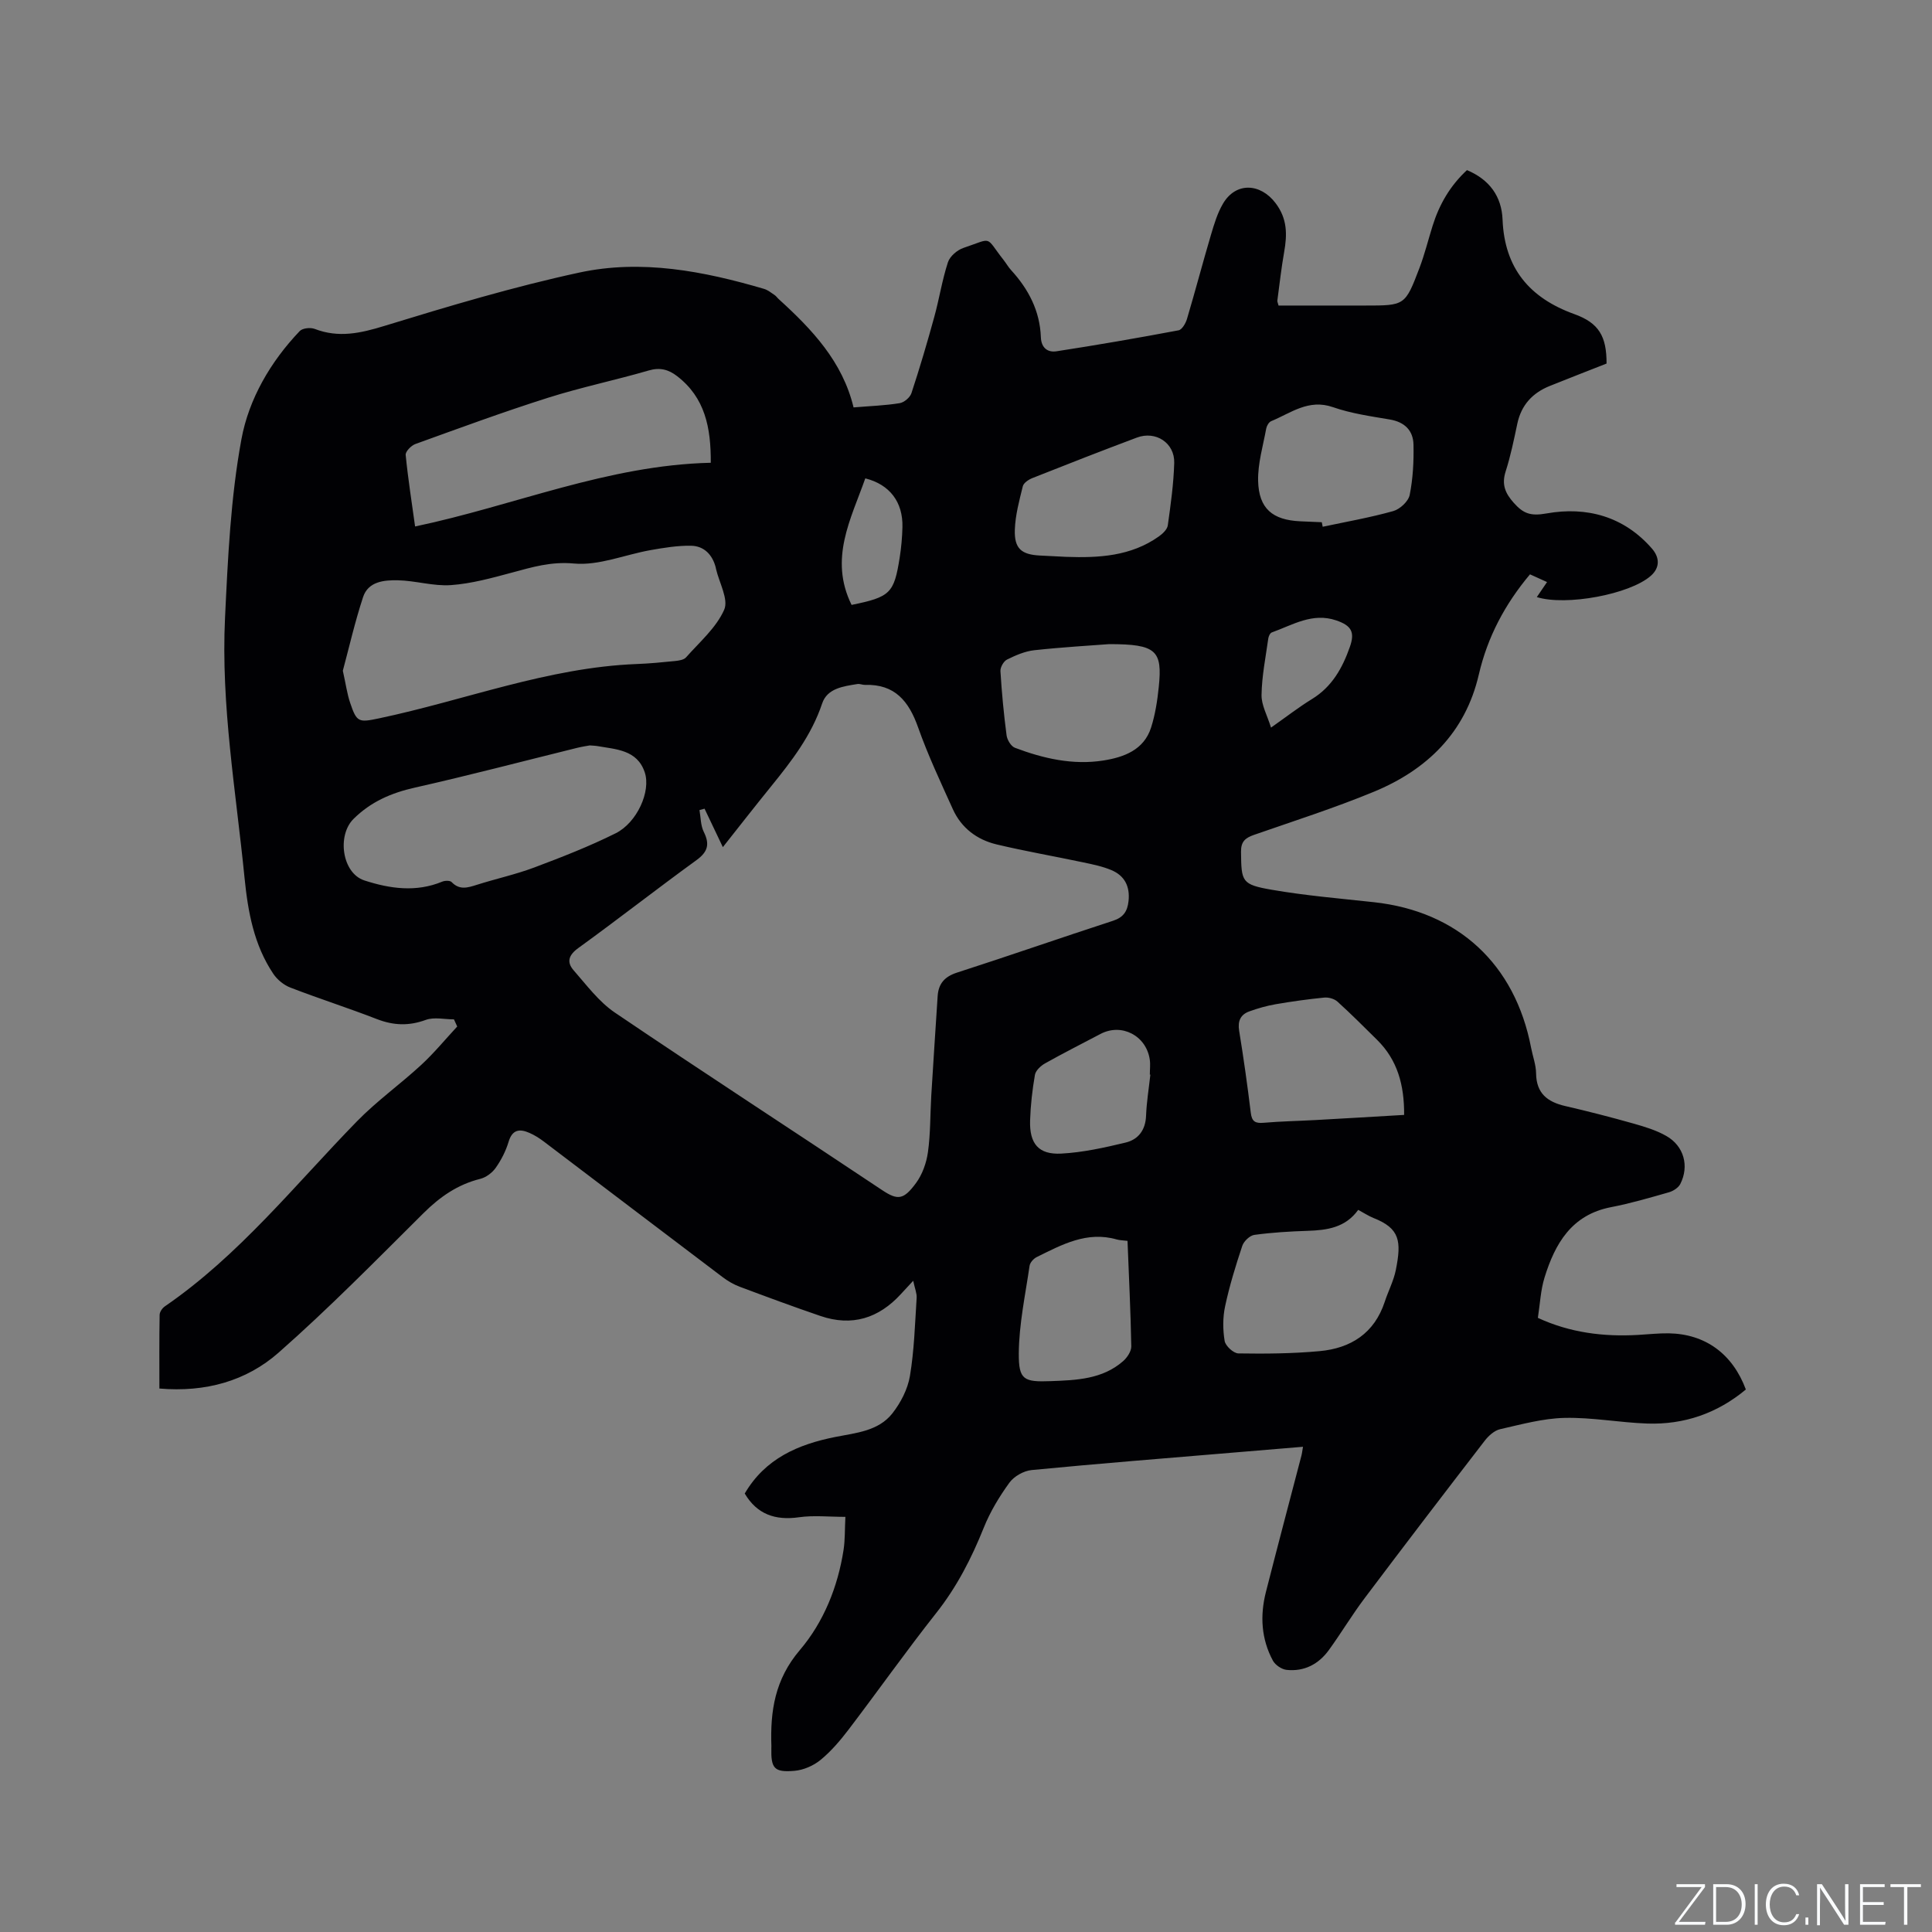<svg enable-background="new 0 0 400 400" viewBox="0 0 400 400" xmlns="http://www.w3.org/2000/svg"><rect x="0" y="0" width="400" height="400" fill="#808080" stroke="none"/><g fill="#fafbfc"><path d="m346.9 398 5.4-7.3h-5.2v-.6h5.9v.6l-5.4 7.2h5.5l-.1.6h-6.2v-.5z"/><path d="m354.7 390.1h2.8c2.3 0 3.9 1.6 3.9 4.1s-1.6 4.3-3.9 4.3h-2.8zm.6 7.8h2c2.2 0 3.3-1.6 3.3-3.6 0-1.8-1-3.6-3.3-3.6h-2z"/><path d="m363.9 390.1v8.4h-.6v-8.4z"/><path d="m372.5 396.3c-.4 1.3-1.4 2.3-3.2 2.3-2.4 0-3.7-1.9-3.7-4.3 0-2.3 1.2-4.3 3.7-4.3 1.8 0 2.9 1 3.2 2.4h-.6c-.4-1.1-1.1-1.8-2.5-1.8-2.1 0-3 1.9-3 3.7s.9 3.7 3 3.7c1.4 0 2.1-.7 2.5-1.7z"/><path d="m373.8 398.5v-1.5h.6v1.5z"/><path d="m376.2 398.5v-8.4h1c1.3 2 4.4 6.7 4.9 7.6-.1-1.2-.1-2.4-.1-3.8v-3.8h.7v8.4h-.9c-1.2-1.9-4.4-6.8-5-7.7.1 1.1 0 2.3 0 3.9v3.9h-.6z"/><path d="m390 394.4h-4.3v3.5h4.7l-.1.6h-5.2v-8.4h5.1v.6h-4.5v3.1h4.3z"/><path d="m394.2 390.7h-2.8v-.6h6.3v.6h-2.8v7.8h-.7z"/></g><path d="m189.07 265.17c-1.26 1.36-1.9 2.04-2.53 2.73-4.6 5.04-10.14 6.79-16.67 4.56-5.6-1.91-11.16-3.97-16.71-6.05-1.26-.47-2.49-1.19-3.57-2.01-12.35-9.33-24.66-18.71-36.99-28.05-.92-.7-1.92-1.33-2.97-1.79-2.04-.9-3.57-.73-4.34 1.86-.57 1.9-1.52 3.75-2.66 5.37-.72 1.02-2 1.98-3.2 2.28-4.69 1.17-8.36 3.73-11.76 7.11-9.84 9.78-19.58 19.7-29.98 28.86-6.69 5.89-15.13 8.26-24.69 7.44 0-5.18-.04-10.23.05-15.26.01-.6.55-1.39 1.08-1.75 15.39-10.57 26.91-25.13 39.78-38.32 4.12-4.22 8.99-7.69 13.33-11.7 2.65-2.45 4.96-5.27 7.42-7.92-.22-.49-.45-.98-.67-1.48-1.96 0-4.11-.52-5.84.11-3.52 1.29-6.7 1.16-10.15-.18-5.92-2.3-11.98-4.23-17.9-6.52-1.35-.52-2.71-1.64-3.52-2.85-4.01-5.98-5.25-12.84-5.95-19.86-1.78-17.92-4.91-35.77-4.04-53.85.59-12.37 1.16-24.86 3.4-36.99 1.53-8.29 6.01-16.03 12.07-22.37.58-.61 2.22-.78 3.1-.44 4.94 1.9 9.47.9 14.41-.62 13.34-4.09 26.76-8.11 40.38-11.05 12.88-2.78 25.72-.3 38.24 3.38.78.23 1.46.79 2.16 1.26.35.23.59.61.91.89 6.88 6.25 13.18 12.91 15.46 22.39 3.47-.29 6.54-.39 9.55-.88.93-.15 2.15-1.19 2.44-2.09 1.71-5.19 3.26-10.44 4.71-15.72 1.04-3.76 1.63-7.66 2.84-11.36.4-1.24 1.93-2.55 3.23-2.98 6.25-2.1 4.34-2.51 8.34 2.57.52.67.94 1.42 1.51 2.04 3.61 3.94 5.96 8.45 6.16 13.87.08 2.24 1.42 3.21 3.24 2.93 8.44-1.3 16.86-2.76 25.26-4.34.72-.13 1.48-1.44 1.75-2.35 1.72-5.78 3.25-11.62 4.96-17.4.66-2.22 1.34-4.51 2.5-6.48 2.65-4.51 7.74-4.26 10.88-.11 2.46 3.25 2.42 6.51 1.78 10.13-.59 3.34-.96 6.71-1.41 10.07-.03.19.09.4.25 1.01h11.24 6.68c8.23 0 8.28.02 11.24-7.74 1.09-2.86 1.82-5.86 2.74-8.78 1.38-4.42 3.63-8.3 7.11-11.52 4.64 1.95 7.18 5.42 7.37 10.25.4 10.07 5.59 16.22 14.85 19.56 5.1 1.83 6.7 4.61 6.68 10.24-3.92 1.54-7.85 3.07-11.76 4.64-3.58 1.44-5.9 3.95-6.72 7.83-.7 3.31-1.38 6.65-2.41 9.86-.86 2.69-.12 4.49 1.69 6.52 1.99 2.23 3.48 2.77 6.79 2.18 8.27-1.47 15.99.59 21.81 7.28 1.63 1.87 1.66 3.97-.24 5.64-4.35 3.84-17.59 6.29-23.6 4.4.66-.96 1.28-1.88 2.12-3.11-1.19-.54-2.29-1.04-3.53-1.6-5.19 6.18-8.79 12.96-10.6 20.76-2.78 12.02-10.73 19.71-21.74 24.26-8.11 3.35-16.5 6.03-24.8 8.92-1.8.63-2.72 1.37-2.69 3.52.07 6.19.1 6.76 6.39 7.85 6.98 1.21 14.07 1.8 21.12 2.57 17.42 1.9 29.23 12.81 32.55 30.15.34 1.77 1.01 3.52 1.03 5.29.05 4.15 2.36 5.92 6.06 6.77 4.74 1.09 9.46 2.31 14.14 3.63 2.32.66 4.71 1.38 6.78 2.57 3.64 2.08 4.76 6.22 2.88 9.93-.4.78-1.46 1.46-2.35 1.72-3.97 1.13-7.95 2.3-11.99 3.08-8.17 1.57-11.6 7.54-13.78 14.6-.8 2.6-.92 5.41-1.37 8.32 6.66 3.08 13.6 3.94 20.76 3.53 2.11-.12 4.23-.36 6.34-.33 7.56.13 13.21 4.24 15.96 11.63-5.9 4.92-12.76 7.31-20.43 7.05-5.71-.2-11.41-1.3-17.1-1.17-4.47.1-8.94 1.34-13.35 2.34-1.18.27-2.38 1.35-3.17 2.37-8.35 10.83-16.66 21.69-24.88 32.62-2.61 3.46-4.84 7.2-7.39 10.72-2.13 2.94-5.11 4.51-8.77 4.12-1.02-.11-2.34-1.01-2.83-1.91-2.42-4.49-2.69-9.32-1.45-14.2 2.4-9.43 4.9-18.84 7.36-28.26.13-.49.17-.99.32-1.82-4.94.41-9.66.8-14.39 1.2-13.94 1.17-27.88 2.27-41.8 3.62-1.63.16-3.63 1.29-4.59 2.61-2.09 2.88-3.99 6.02-5.31 9.32-2.54 6.33-5.57 12.26-9.84 17.66-6.24 7.9-12.05 16.13-18.15 24.14-1.72 2.26-3.62 4.49-5.8 6.28-1.46 1.2-3.53 2.1-5.4 2.26-4.23.36-4.89-.51-4.79-4.76 0-.11.02-.21.01-.32-.26-7.29.71-13.84 5.89-19.92 4.9-5.76 7.86-13.04 9.05-20.74.32-2.06.24-4.19.38-6.84-3.43 0-6.56-.35-9.59.08-4.96.71-8.72-.63-11.25-4.91 4.24-7.26 11.07-10.19 18.79-11.72 4.24-.84 8.88-1.2 11.77-4.87 1.73-2.2 3.18-5.01 3.64-7.74.89-5.31 1.04-10.75 1.39-16.15.07-.96-.37-1.95-.71-3.57zm-43.2-97.74c-.35.1-.7.19-1.05.29.27 1.51.23 3.19.89 4.51 1.27 2.55.85 4.13-1.51 5.85-8.23 5.97-16.24 12.25-24.48 18.21-2.04 1.48-2.42 2.93-.95 4.61 2.69 3.07 5.23 6.51 8.54 8.75 18.33 12.41 36.9 24.45 55.31 36.74 3.28 2.19 4.48 2 7.02-1.44 1.32-1.79 2.17-4.18 2.48-6.41.54-3.86.46-7.8.69-11.71.42-6.86.87-13.72 1.32-20.59.17-2.6 1.45-4.06 4.06-4.89 10.78-3.47 21.47-7.21 32.24-10.71 2.18-.71 2.99-1.98 3.22-4.07.33-3.02-.79-5.26-3.54-6.42-1.83-.77-3.82-1.18-5.77-1.59-5.99-1.27-12.03-2.31-17.99-3.73-4.08-.97-7.32-3.41-9.08-7.31-2.52-5.58-5.14-11.14-7.18-16.9-1.91-5.42-4.8-9.01-10.99-8.82-.52.02-1.07-.26-1.57-.18-2.92.47-6.26.88-7.31 4.02-2.21 6.61-6.31 11.91-10.58 17.18-3.29 4.06-6.51 8.18-9.98 12.57-1.42-2.95-2.61-5.45-3.79-7.96zm-74.89-28.56c.62 2.77.88 4.78 1.52 6.66 1.36 4.04 1.76 4.08 5.96 3.2 17.78-3.74 34.92-10.53 53.34-11.25 2.65-.1 5.29-.35 7.92-.62.8-.08 1.85-.23 2.32-.76 2.8-3.17 6.24-6.12 7.89-9.85.96-2.15-1.03-5.6-1.69-8.47-.02-.1-.04-.21-.06-.31-.69-2.64-2.42-4.43-5.1-4.48-2.8-.05-5.64.42-8.41.91-5.31.94-10.7 3.25-15.85 2.77-4.74-.44-8.63.75-12.86 1.89-4.14 1.11-8.35 2.28-12.59 2.58-3.63.26-7.35-.93-11.03-1-2.81-.05-6.1.23-7.17 3.48-1.71 5.2-2.93 10.57-4.19 15.25zm51.13 15.46c-.54.1-1.58.25-2.6.5-11.19 2.76-22.35 5.7-33.59 8.23-4.89 1.1-9.1 2.9-12.72 6.48-3.46 3.42-2.39 11.23 2.23 12.74 5.29 1.72 10.71 2.5 16.14.25.56-.23 1.6-.25 1.93.09 1.64 1.72 3.34 1.17 5.23.57 3.93-1.25 7.99-2.13 11.84-3.57 5.72-2.15 11.44-4.38 16.9-7.1 4.43-2.21 7.33-8.69 6.02-12.61-1.57-4.71-5.98-4.76-9.91-5.46-.31-.06-.64-.05-1.47-.12zm25.05-58.52c.04-7.27-1.18-13.48-6.98-17.94-1.76-1.36-3.53-1.85-5.86-1.17-6.9 2.01-13.97 3.47-20.82 5.64-9.25 2.93-18.37 6.29-27.5 9.59-.87.31-2.08 1.56-2.01 2.26.49 4.98 1.28 9.94 1.95 14.81 20.59-4.32 39.79-12.69 61.22-13.19zm134.04 154.68c-2.63 3.67-6.42 4.21-10.45 4.34-3.69.12-7.39.34-11.05.84-.94.13-2.18 1.31-2.5 2.27-1.37 4.11-2.65 8.27-3.55 12.49-.5 2.32-.49 4.86-.1 7.2.17 1.03 1.84 2.57 2.85 2.58 5.6.09 11.22.04 16.79-.47 6.47-.59 11.36-3.69 13.51-10.23.72-2.21 1.84-4.32 2.29-6.57 1.19-5.96.86-8.61-4.63-10.77-1.04-.42-2.01-1.07-3.16-1.68zm9.51-19.66c.04-6.24-1.4-11.39-5.59-15.53-2.71-2.68-5.41-5.39-8.23-7.94-.65-.58-1.84-.91-2.73-.82-3.35.33-6.7.8-10.02 1.37-1.85.32-3.69.84-5.46 1.48-1.81.65-2.46 1.96-2.13 4 .92 5.64 1.72 11.31 2.41 16.99.22 1.84.94 2.23 2.67 2.08 3.58-.31 7.19-.37 10.79-.57 5.99-.33 12-.69 18.29-1.06zm-61.06-97.47c-3.69.28-9.61.62-15.5 1.26-1.94.21-3.87 1.05-5.65 1.93-.71.35-1.42 1.61-1.37 2.4.27 4.44.69 8.87 1.27 13.28.12.95.92 2.28 1.73 2.59 5.89 2.23 12.03 3.63 18.33 2.63 4.21-.67 8.37-2.16 9.86-6.82.86-2.7 1.3-5.57 1.59-8.4.78-7.55-.49-8.87-10.26-8.87zm44.01-25.24c.06.31.13.63.19.94 4.88-1.04 9.82-1.9 14.62-3.25 1.38-.39 3.13-2.02 3.39-3.34.68-3.38.86-6.91.79-10.37-.05-2.96-1.82-4.73-4.92-5.25-3.95-.67-7.99-1.24-11.75-2.55-5.06-1.77-8.72 1.22-12.8 2.9-.48.2-.91.95-1.02 1.51-.66 3.61-1.76 7.25-1.68 10.85.14 5.75 2.99 8.11 8.74 8.37 1.48.07 2.96.13 4.44.19zm-52.92 7.17c6.76.24 13.39-.12 19.18-4.22.79-.56 1.74-1.45 1.86-2.3.6-4.29 1.21-8.62 1.33-12.94.11-4.14-3.84-6.7-7.74-5.23-7.23 2.71-14.42 5.52-21.6 8.37-.79.31-1.84 1-2.01 1.71-.73 2.96-1.55 5.98-1.65 9-.13 3.92 1.38 5.15 5.24 5.34 1.8.08 3.6.18 5.39.27zm12.7 141.62c-.97-.12-1.62-.12-2.22-.29-6.18-1.78-11.36 1.07-16.57 3.64-.66.32-1.4 1.15-1.49 1.83-.88 6.04-2.19 12.09-2.23 18.14-.03 5.46 1.03 5.93 6.62 5.72 5.29-.2 10.69-.38 14.98-4.14.84-.74 1.71-2.04 1.69-3.07-.13-7.19-.49-14.38-.78-21.83zm4.73-34.42c-.04 0-.08-.01-.11-.01 0-1.05.14-2.13-.02-3.16-.76-4.94-5.85-7.54-10.18-5.26-3.83 2.02-7.7 3.97-11.47 6.09-.9.5-1.96 1.48-2.12 2.39-.54 3.11-.9 6.28-1 9.44-.15 4.81 1.75 7.11 6.46 6.86 4.47-.24 8.93-1.23 13.3-2.28 2.63-.63 4.14-2.58 4.25-5.56.11-2.85.58-5.68.89-8.51zm24.98-71.85c3.3-2.32 5.8-4.27 8.5-5.92 4.14-2.54 6.3-6.44 7.83-10.8 1.09-3.09.27-4.41-2.82-5.47-4.94-1.69-9.04.95-13.35 2.49-.36.13-.67.81-.73 1.28-.54 3.88-1.33 7.75-1.39 11.64-.05 2.11 1.18 4.25 1.96 6.78zm-86.84-25.4c8.01-1.64 8.79-2.39 9.96-9.79.33-2.09.52-4.22.57-6.33.12-5.16-2.62-8.81-7.69-10.08-2.97 8.43-7.55 16.63-2.84 26.2z" fill="#010104"/></svg>